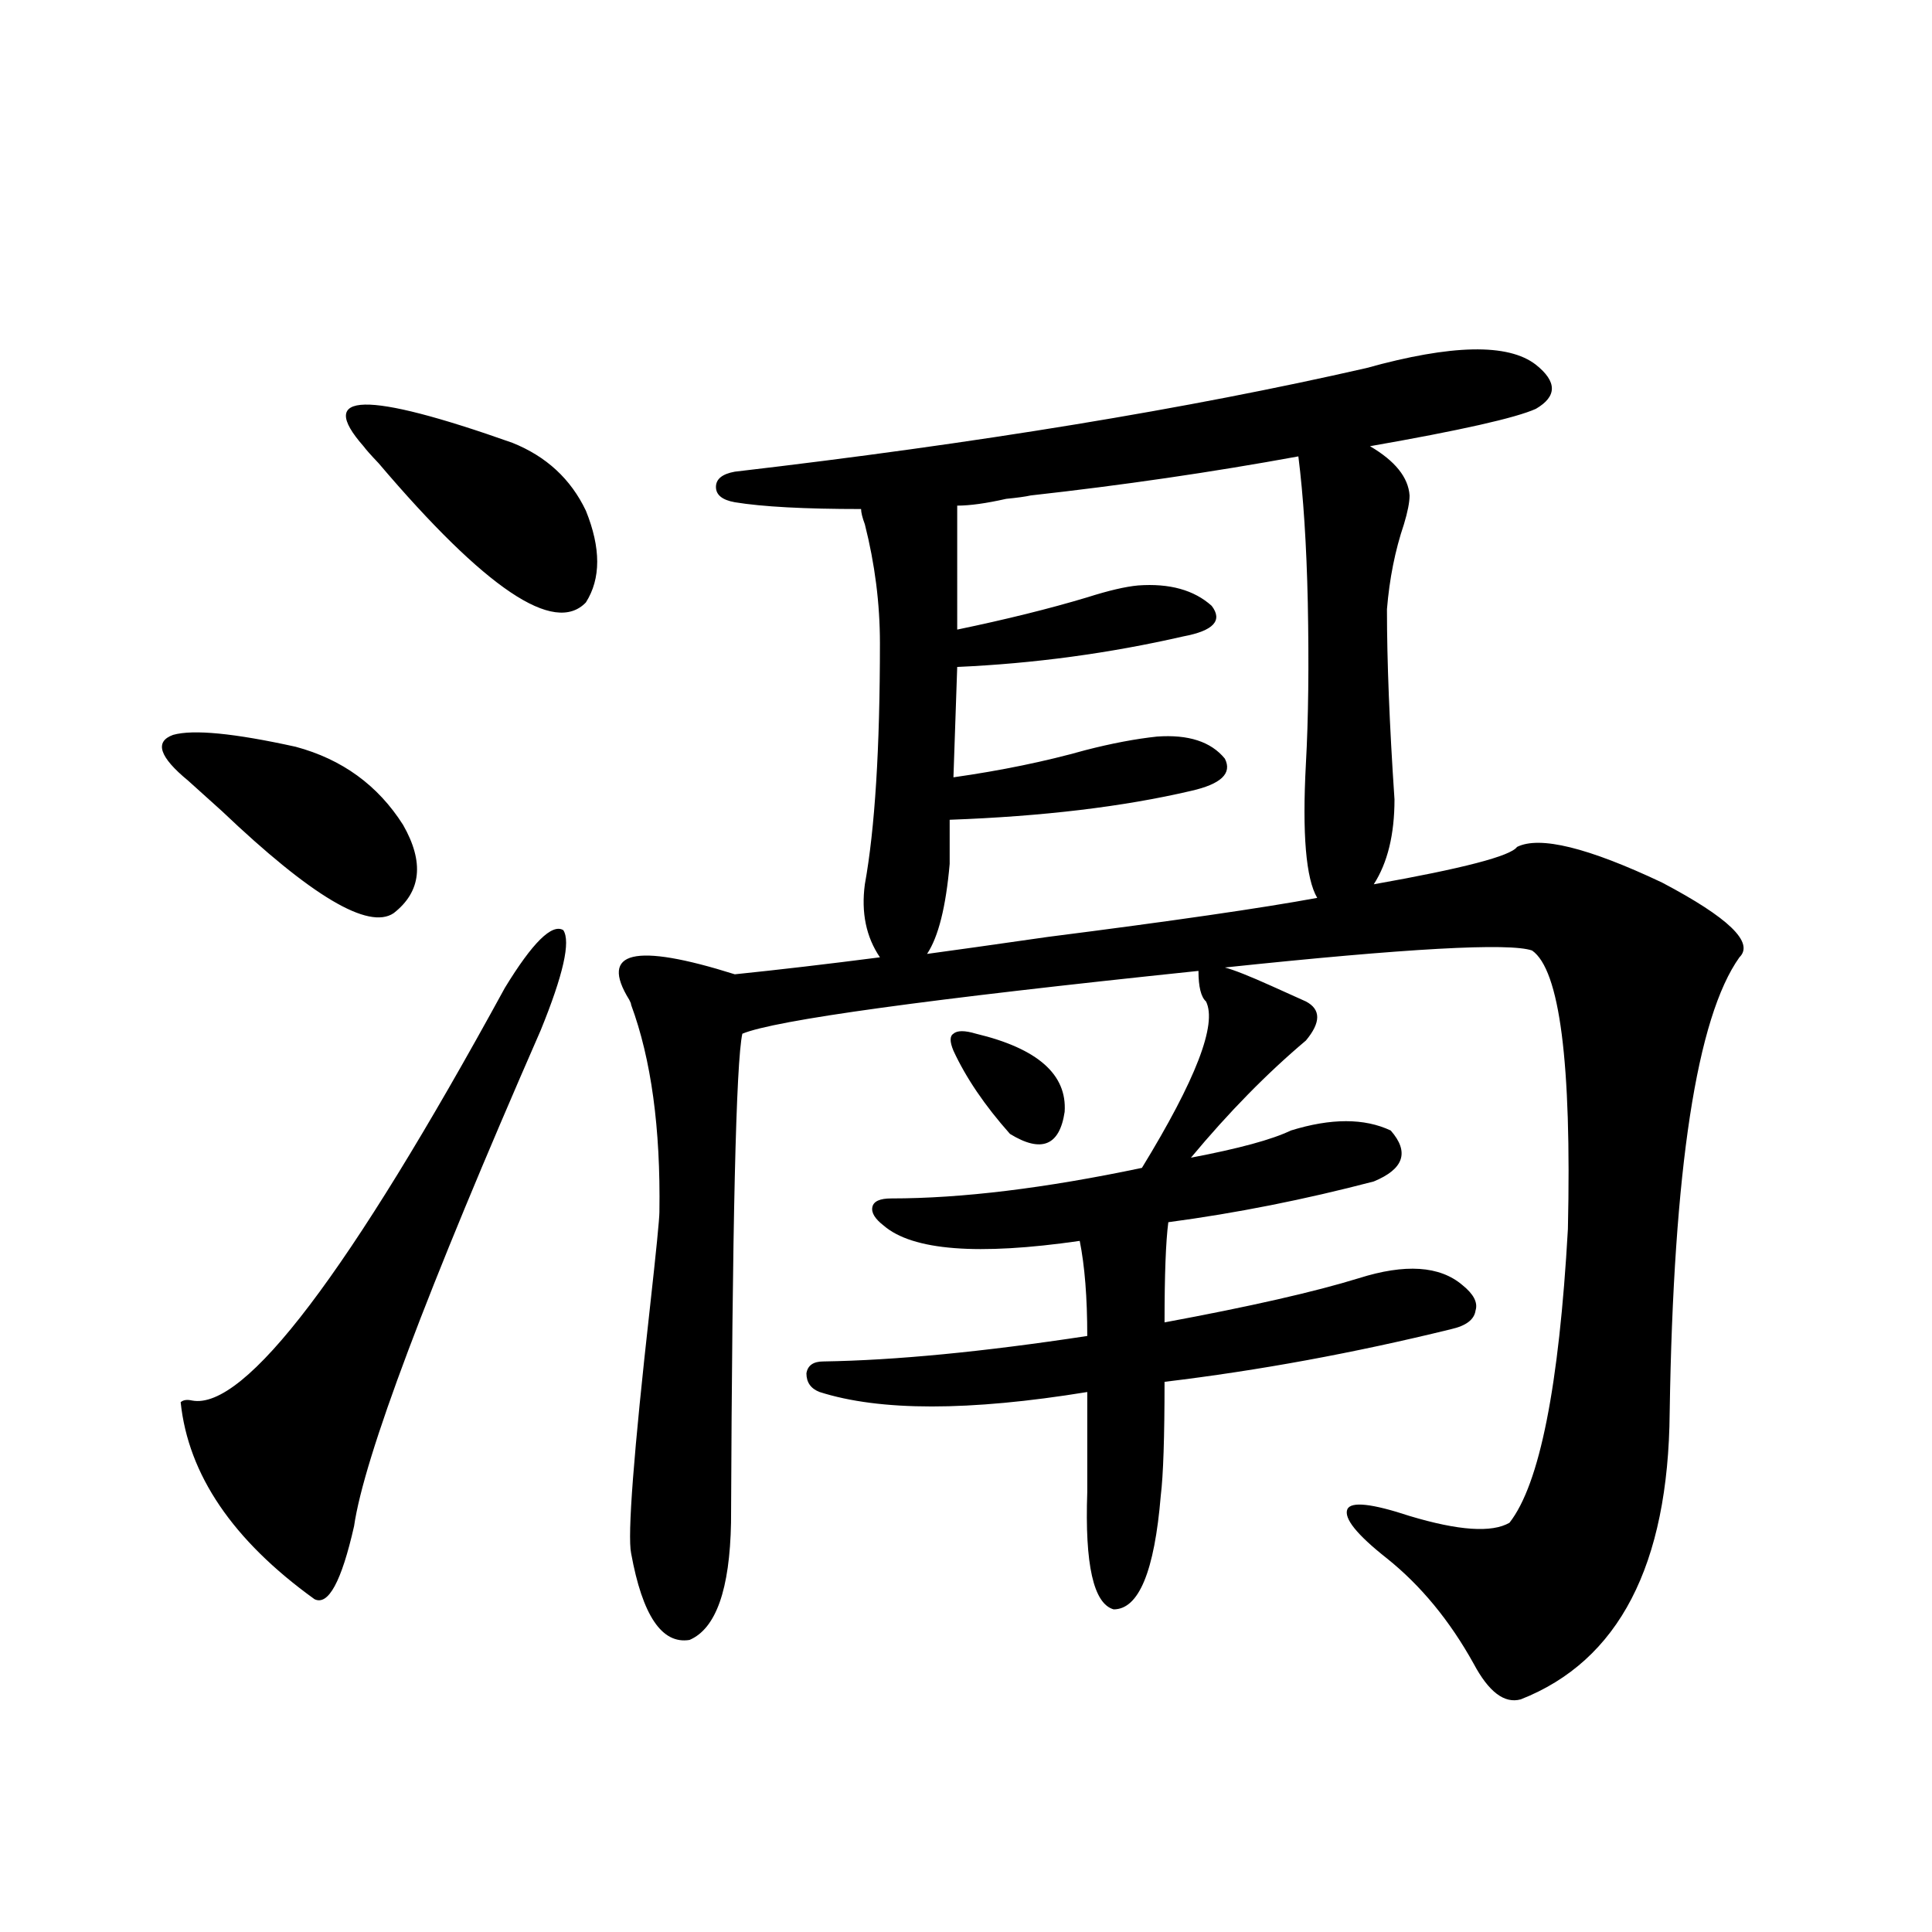 <?xml version="1.0" encoding="utf-8"?>
<!-- Generator: Adobe Illustrator 16.0.0, SVG Export Plug-In . SVG Version: 6.00 Build 0)  -->
<!DOCTYPE svg PUBLIC "-//W3C//DTD SVG 1.1//EN" "http://www.w3.org/Graphics/SVG/1.1/DTD/svg11.dtd">
<svg version="1.1" id="图层_1" xmlns="http://www.w3.org/2000/svg" xmlns:xlink="http://www.w3.org/1999/xlink" x="0px" y="0px"
	 width="1000px" height="1000px" viewBox="0 0 1000 1000" enable-background="new 0 0 1000 1000" xml:space="preserve">
<path d="M153.021,386.52c24.055,6.455,42.591,19.927,55.608,40.43c11.052,19.336,9.421,34.58-4.878,45.703
	c-13.018,8.789-42.605-8.789-88.778-52.734c-8.46-7.608-14.313-12.881-17.561-15.82c-14.969-12.305-17.561-20.215-7.805-23.73
	C100.004,377.442,121.146,379.489,153.021,386.52z M261.311,511.324c14.299-23.428,24.39-33.398,30.243-29.883
	c3.902,5.864,0,23.154-11.707,51.855c-59.19,135.352-91.385,220.908-96.583,256.641c-6.509,28.716-13.338,41.309-20.487,37.793
	c-42.285-30.459-65.364-64.448-69.267-101.953c1.296-1.167,3.247-1.456,5.854-0.879C126.68,730.172,180.657,658.981,261.311,511.324
	z M188.142,230.953c-24.725-28.125,0.976-28.702,77.071-1.758c17.561,7.031,30.243,18.759,38.048,35.156
	c7.805,19.336,7.805,35.156,0,47.461c-16.265,17.001-52.041-7.031-107.314-72.07C192.044,235.65,189.438,232.711,188.142,230.953z
	 M707.153,190.524c44.222-12.305,73.489-12.881,87.803-1.758c11.052,8.789,11.052,16.411,0,22.852
	c-10.411,4.697-39.023,11.137-85.852,19.336c13.003,7.622,19.832,16.123,20.487,25.488c0,3.516-0.976,8.501-2.927,14.941
	c-4.558,13.486-7.484,28.125-8.78,43.945c0,26.958,1.296,59.766,3.902,98.438c0,18.169-3.582,32.822-10.731,43.945
	c46.173-8.198,70.883-14.639,74.145-19.336c11.707-5.85,36.737,0.302,75.12,18.457c34.466,18.169,47.804,31.064,39.999,38.672
	c-22.118,31.064-34.146,109.575-36.097,235.547c-0.655,79.102-26.341,128.609-77.071,148.535c-8.46,2.334-16.585-3.818-24.39-18.457
	c-12.362-22.275-27.316-40.43-44.877-54.492c-15.609-12.305-22.438-20.792-20.487-25.488c1.951-4.092,12.683-2.925,32.194,3.516
	c25.365,7.622,42.591,8.789,51.706,3.516c15.609-19.913,25.686-70.601,30.243-152.051c1.951-86.133-4.237-134.17-18.536-144.141
	c-11.707-4.092-64.724-1.167-159.021,8.789c4.543,1.181,12.683,4.395,24.39,9.668c7.805,3.516,13.658,6.152,17.561,7.91
	c7.805,4.106,7.805,10.849,0,20.215c-20.167,17.001-39.999,37.216-59.511,60.645c24.71-4.683,41.95-9.366,51.706-14.063
	c20.808-6.441,38.048-6.441,51.706,0c9.756,11.137,6.829,19.927-8.78,26.367c-35.776,9.38-71.218,16.411-106.339,21.094
	c-1.311,9.97-1.951,27.246-1.951,51.855c44.222-8.198,77.712-15.82,100.485-22.852c24.055-7.608,41.95-6.441,53.657,3.516
	c5.854,4.697,8.125,9.091,6.829,13.184c-0.655,4.697-4.878,7.91-12.683,9.668c-50.09,12.305-99.51,21.396-148.289,27.246
	c0,28.716-0.655,48.34-1.951,58.887c-3.262,39.262-11.387,58.887-24.39,58.887c-10.411-2.925-14.969-23.14-13.658-60.645v-51.855
	c-61.142,9.97-107.314,9.97-138.533,0c-4.558-1.758-6.829-4.971-6.829-9.668c0.641-4.092,3.567-6.152,8.78-6.152
	c37.072-0.577,82.59-4.971,136.582-13.184c0-19.913-1.311-36.323-3.902-49.219c-52.682,7.622-86.507,4.985-101.461-7.91
	c-4.558-3.516-6.509-6.729-5.854-9.668c0.641-2.925,3.902-4.395,9.756-4.395c36.417,0,79.663-5.273,129.753-15.82
	c27.957-45.703,39.023-74.405,33.17-86.133c-2.606-2.334-3.902-7.608-3.902-15.82c-140.484,14.653-219.187,25.488-236.092,32.52
	c-3.262,14.653-5.213,99.028-5.854,253.125c-0.655,34.58-7.805,54.781-21.463,60.645c-14.313,2.334-24.39-12.607-30.243-44.824
	c-1.951-9.366,1.296-51.855,9.756-127.441c3.247-29.292,4.878-45.703,4.878-49.219c0.641-43.355-4.237-79.102-14.634-107.227
	c0-0.577-0.335-1.456-0.976-2.637c-15.609-25.186,2.592-29.581,54.633-13.184c22.759-2.334,47.804-5.273,75.12-8.789
	c-7.164-10.547-9.756-23.14-7.805-37.793c5.198-28.702,7.805-70.313,7.805-124.805c0-20.503-2.606-41.006-7.805-61.523
	c-1.311-3.516-1.951-6.152-1.951-7.91c-29.268,0-51.065-1.167-65.364-3.516c-6.509-1.167-9.756-3.804-9.756-7.91
	c0-4.092,3.247-6.729,9.756-7.91C505.848,229.498,614.793,211.617,707.153,190.524z M495.451,325.875
	c25.365-5.273,47.804-10.835,67.315-16.699c11.052-3.516,19.832-5.562,26.341-6.152c16.25-1.167,28.933,2.348,38.048,10.547
	c5.854,7.622,0.976,12.895-14.634,15.82c-38.383,8.789-77.406,14.063-117.07,15.82L493.5,402.34
	c24.71-3.516,47.469-8.198,68.291-14.063c13.658-3.516,26.006-5.85,37.072-7.031c16.25-1.167,27.957,2.637,35.121,11.426
	c3.902,7.622-1.951,13.184-17.561,16.699c-35.121,8.212-76.751,13.184-124.875,14.941v22.852
	c-1.951,22.275-5.854,37.793-11.707,46.582c13.003-1.758,33.811-4.683,62.438-8.789c64.389-8.198,110.882-14.941,139.509-20.215
	c-5.854-9.956-7.805-33.096-5.854-69.434c1.296-23.428,1.616-51.265,0.976-83.496c-0.655-29.883-2.286-55.069-4.878-75.586
	c-44.877,8.212-91.064,14.941-138.533,20.215c-2.606,0.591-6.829,1.181-12.683,1.758c-10.411,2.348-18.871,3.516-25.365,3.516
	V325.875z M493.5,543.844c-1.951-4.683-1.951-7.608,0-8.789c1.951-1.758,5.854-1.758,11.707,0
	c31.859,7.622,47.148,21.094,45.853,40.43c-2.606,17.578-12.042,21.396-28.292,11.426C509.75,572.271,499.994,557.906,493.5,543.844
	z"/>
</svg>
